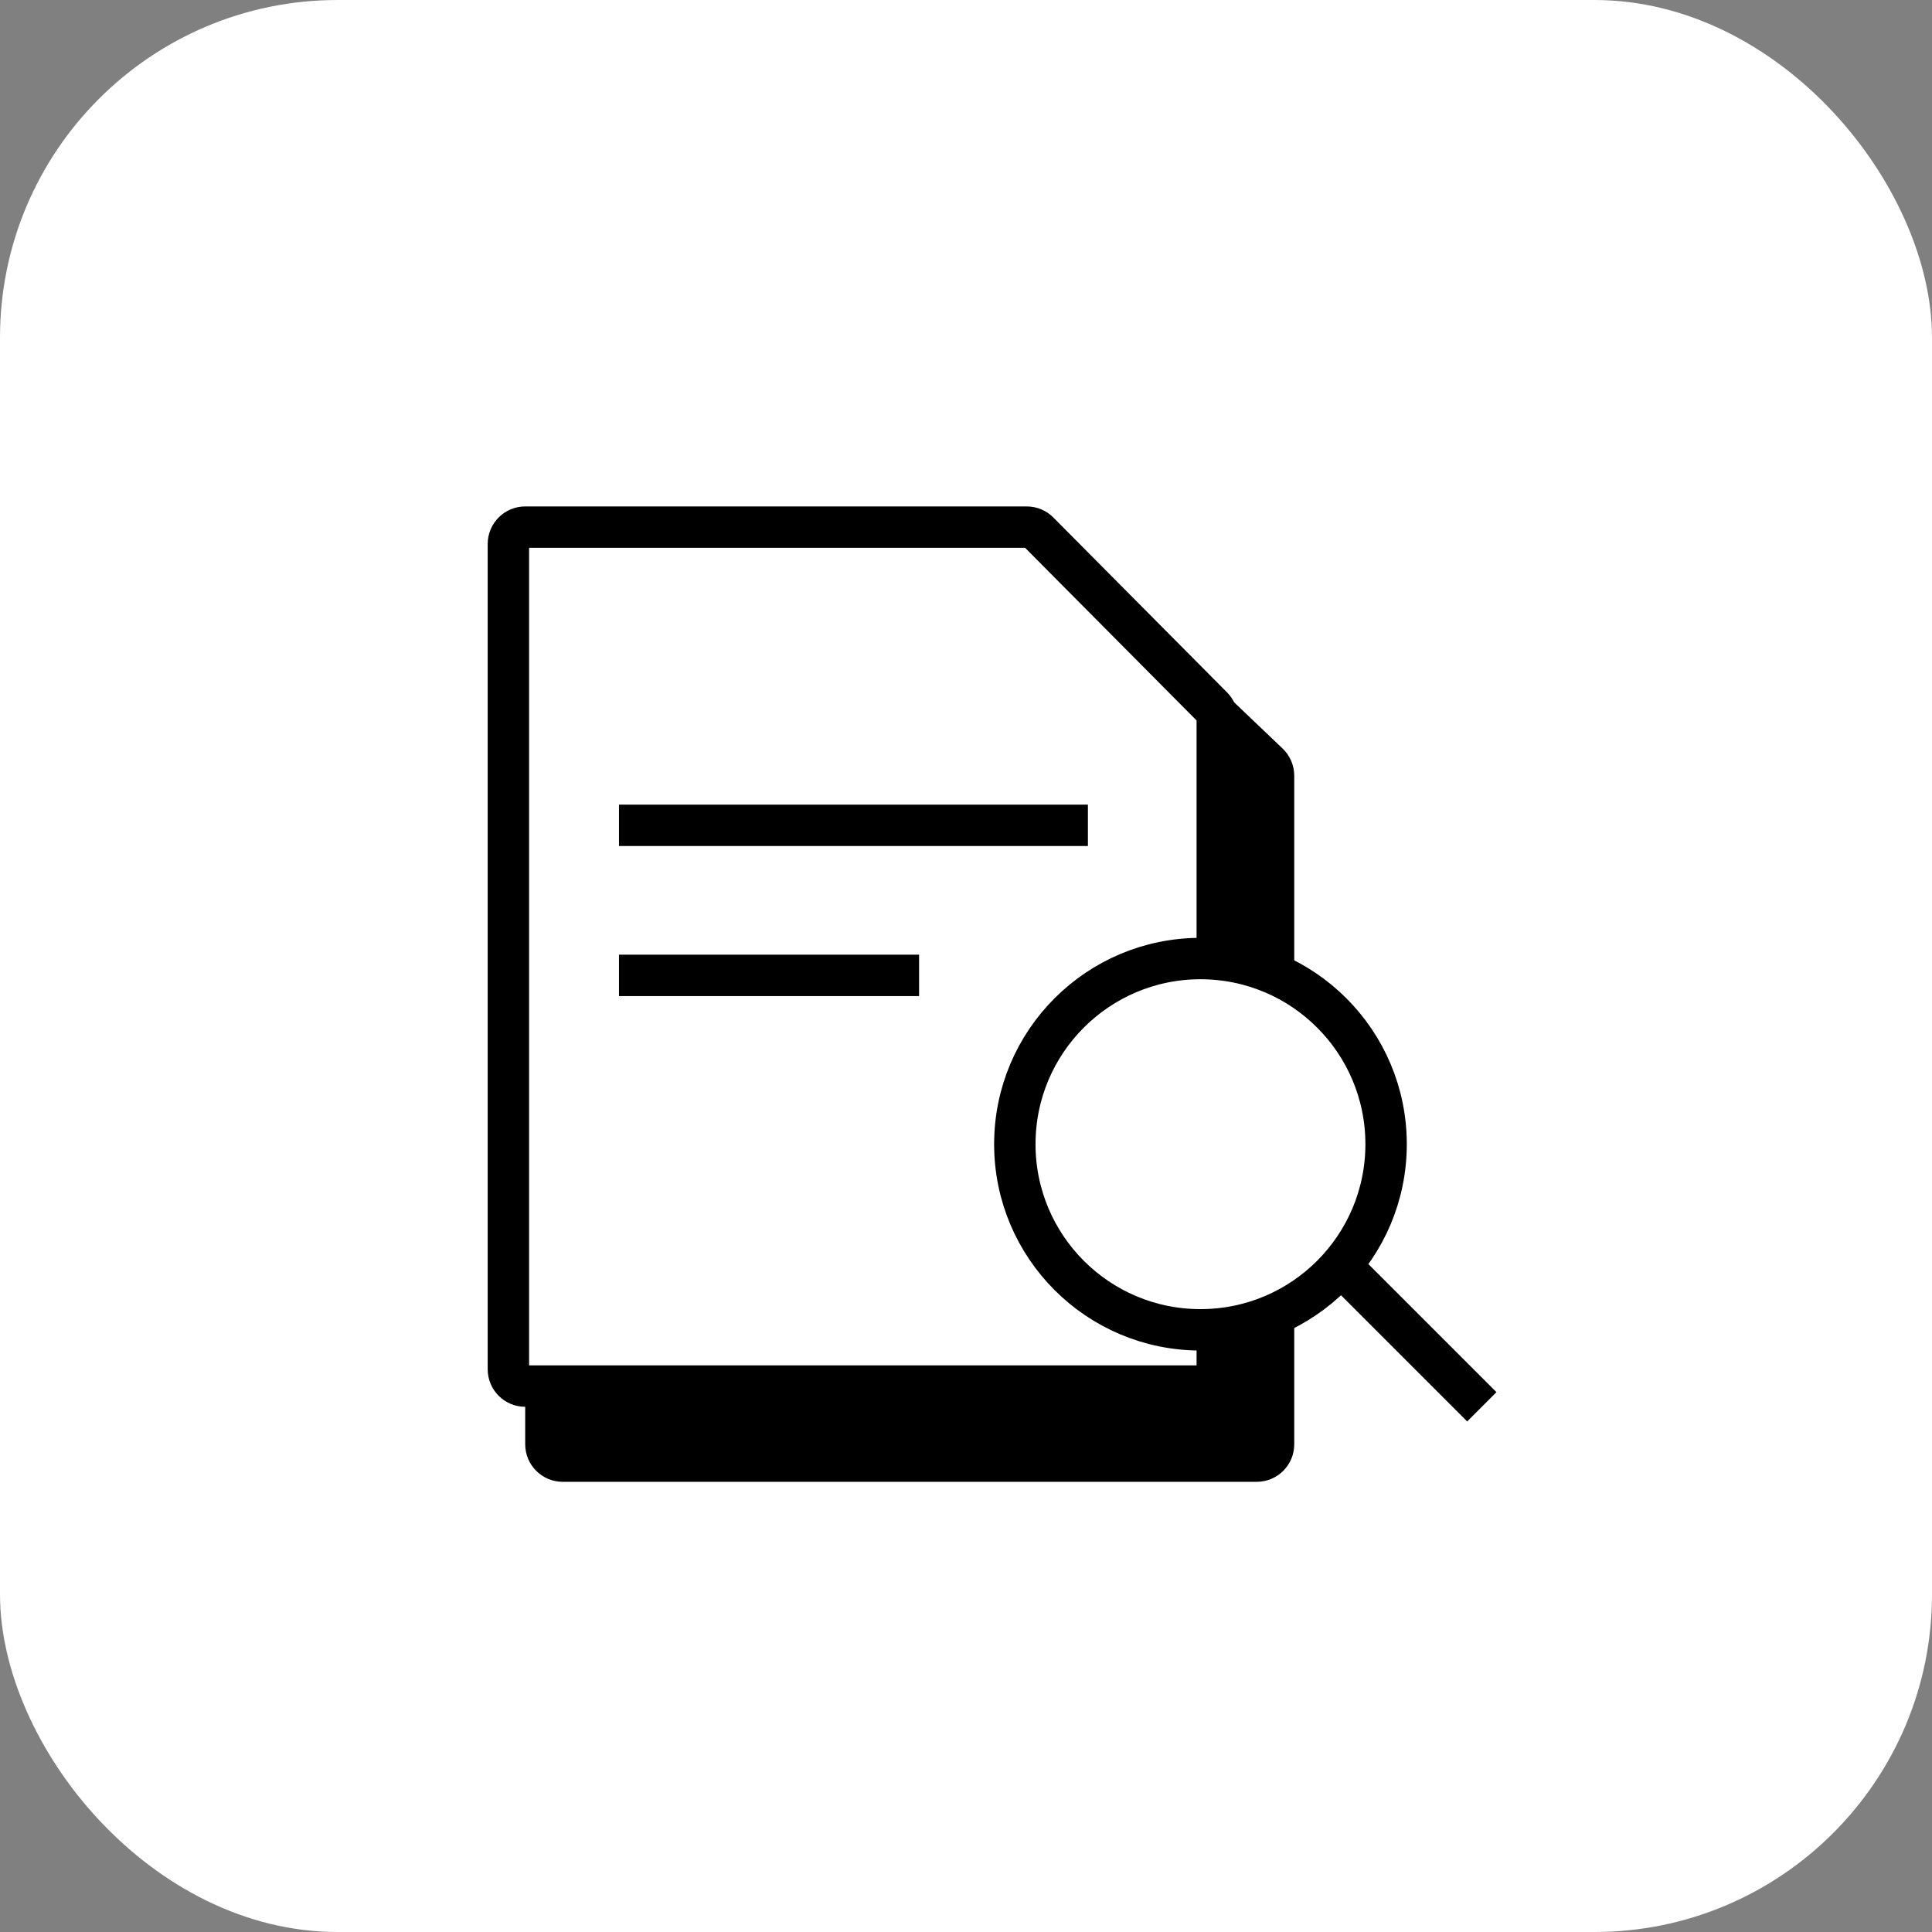 <svg width="70" height="70" viewBox="0 0 70 70" fill="none" xmlns="http://www.w3.org/2000/svg">
<rect x="0" y="0" width="70" height="70" fill="#808080" stroke="none"/>
<g clip-path="url(#clip0_779_16951)">
<rect width="70" height="70" rx="12.233" fill="white"/>
<path d="M19.779 20.388C19.779 20.052 20.052 19.779 20.389 19.779H37.44C37.597 19.779 37.747 19.839 37.861 19.947L45.955 27.665C46.075 27.78 46.143 27.94 46.143 28.106V36.019V52.33C46.143 52.666 45.871 52.939 45.534 52.939H20.389C20.052 52.939 19.779 52.666 19.779 52.33V20.388Z" fill="black" stroke="black" stroke-width="1.5"/>
<path d="M18.42 19.709C18.42 19.372 18.693 19.099 19.029 19.099H37.201C37.364 19.099 37.519 19.164 37.633 19.279L43.927 25.616C44.041 25.73 44.104 25.885 44.104 26.046V34.66V49.612C44.104 49.948 43.832 50.221 43.495 50.221H19.029C18.693 50.221 18.42 49.948 18.42 49.612V19.709Z" fill="white" stroke="black" stroke-width="1.5"/>
<path d="M39.417 29.903H22.427" stroke="black" stroke-width="1.5"/>
<path d="M33.3 35.34H22.427" stroke="black" stroke-width="1.5"/>
<path d="M53.689 50.971L48.252 45.534" stroke="black" stroke-width="1.5"/>
<circle cx="43.495" cy="41.456" r="6.726" fill="white" stroke="black" stroke-width="1.5"/>
</g>
<defs>
<clipPath id="clip0_779_16951">
<rect width="70" height="70" rx="12.233" fill="white"/>
</clipPath>
</defs>
</svg>
